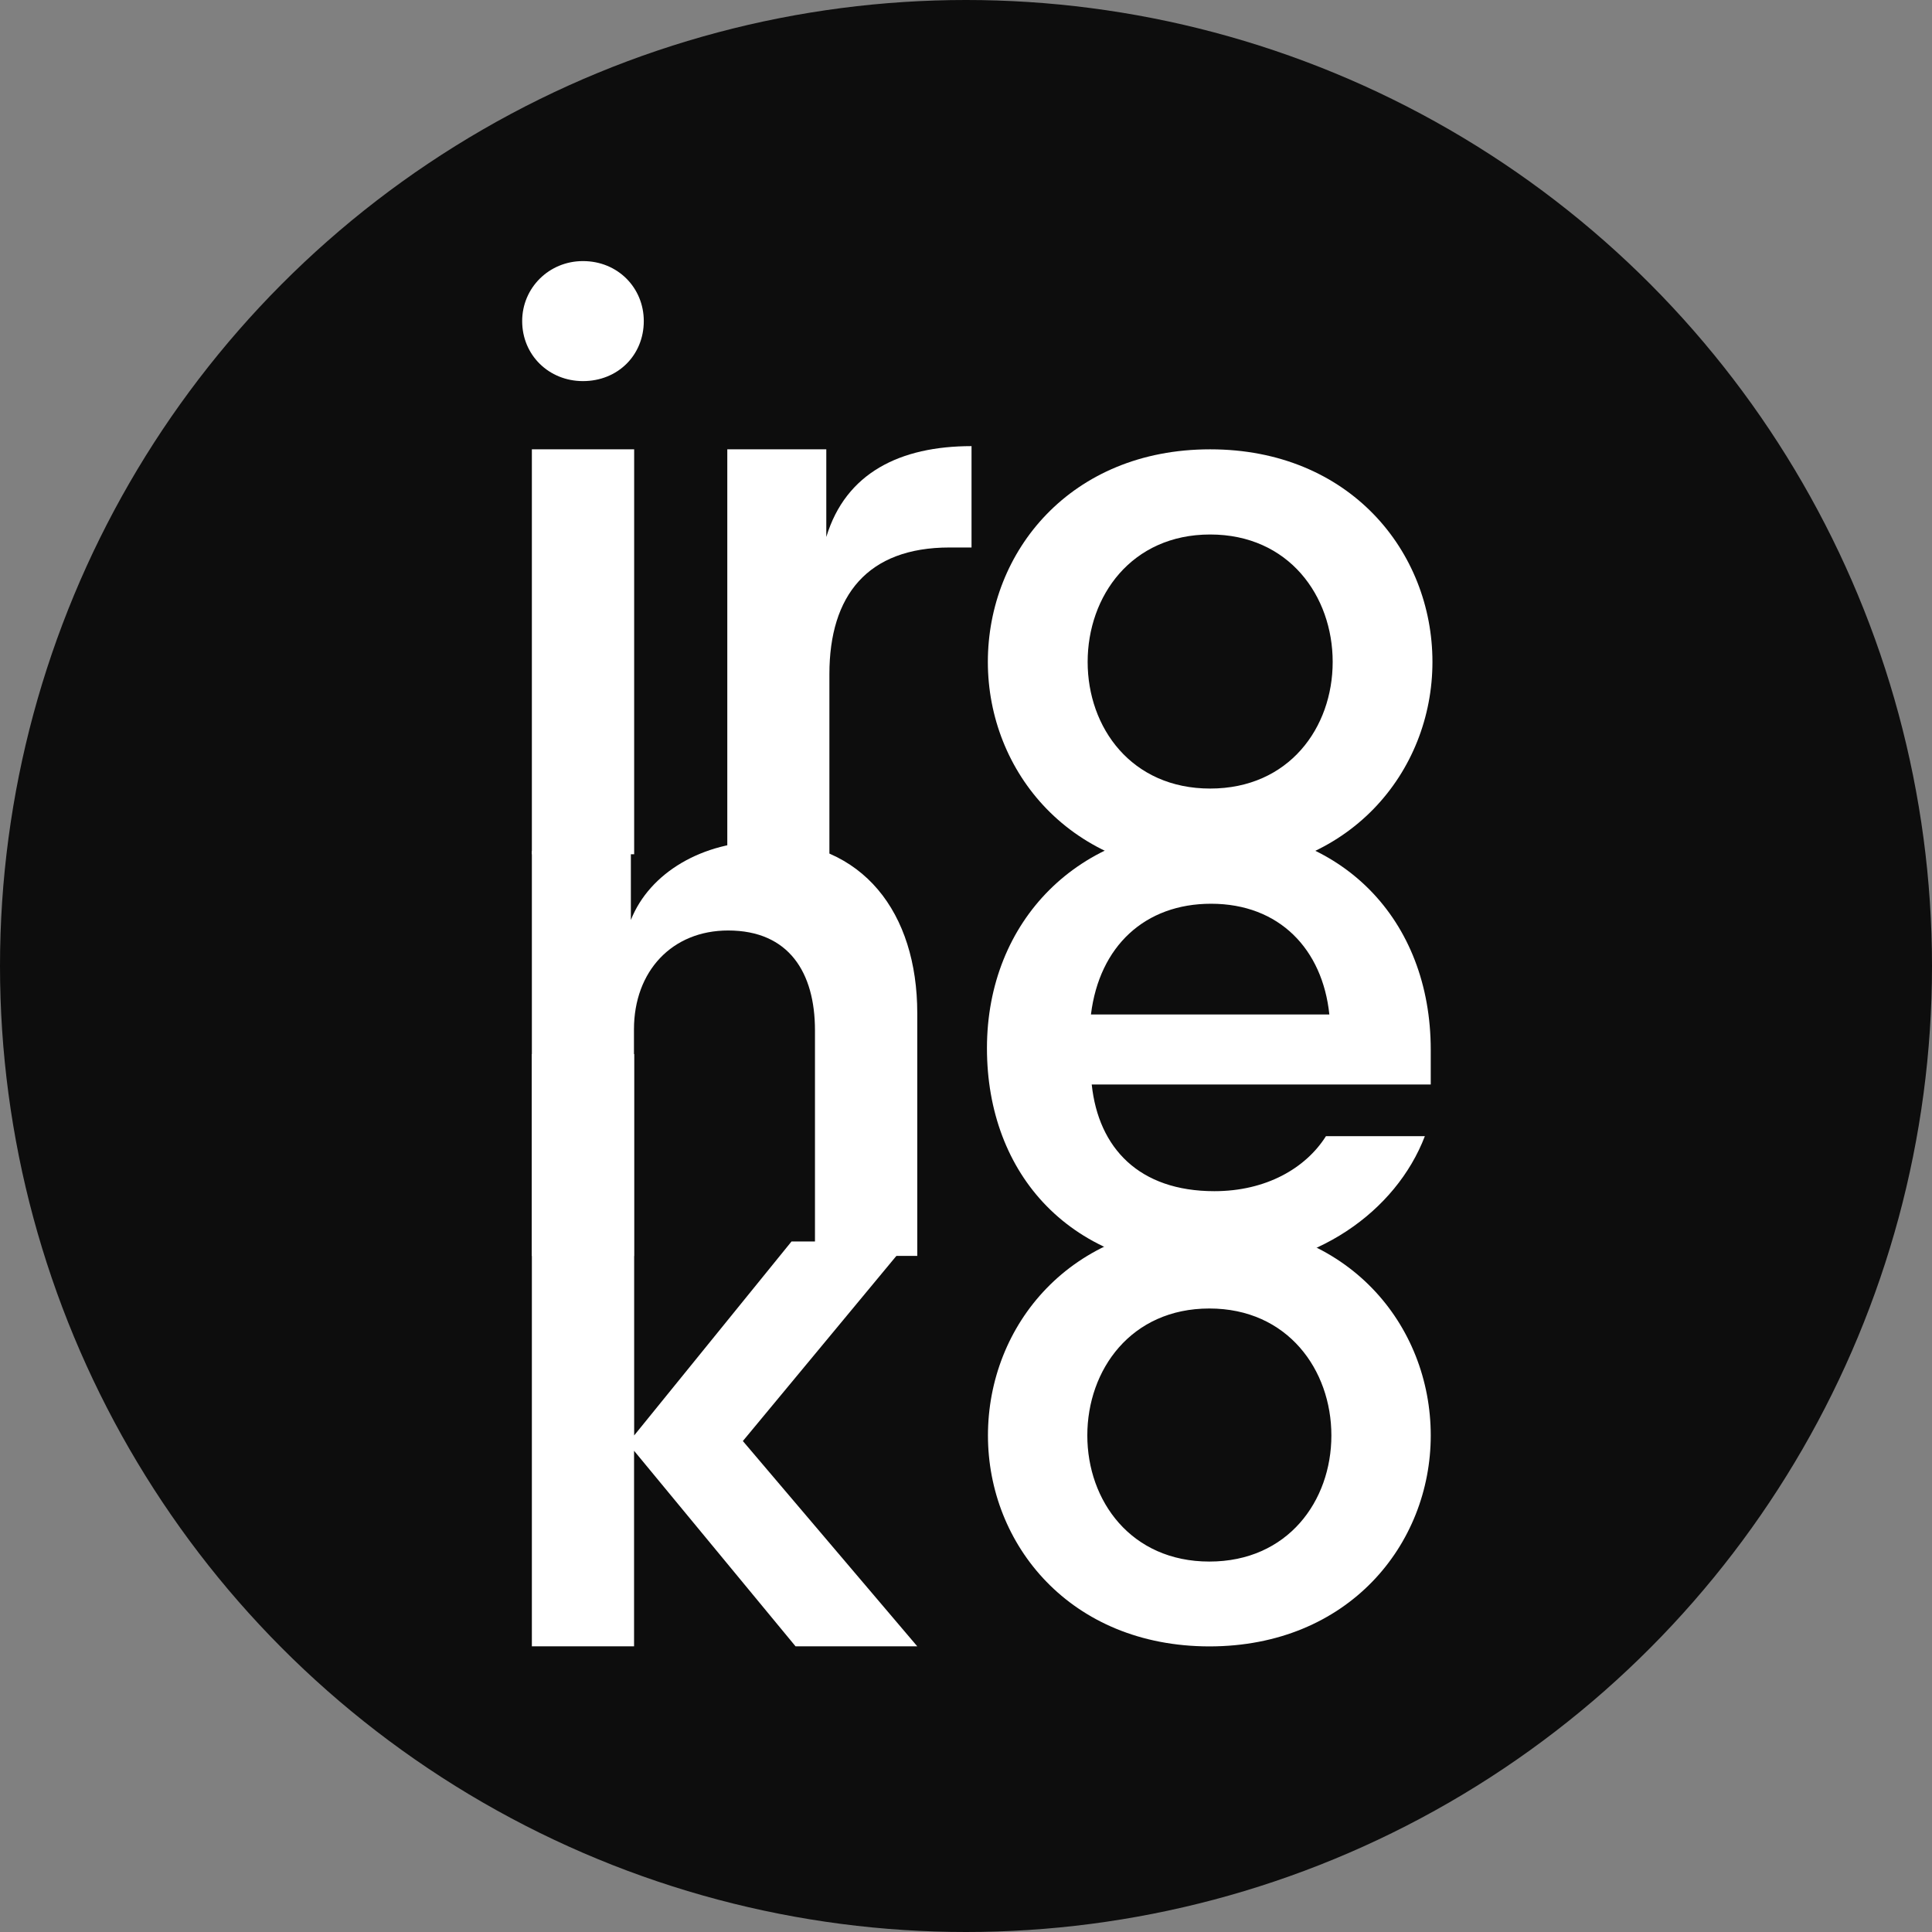 <svg width="58" height="58" viewBox="0 0 58 58" fill="none" xmlns="http://www.w3.org/2000/svg">
<rect x="0" y="0" width="58" height="58" fill="#808080" stroke="none"/>
<circle cx="29" cy="29" r="29" fill="#0D0D0D"/>
<path d="M29.163 16.436H28.505C26.045 16.436 24.899 17.874 24.899 20.238V25.646H21.834V13.489H24.806V16.121C25.389 14.196 27.022 13.393 29.166 13.393V16.436H29.163Z" fill="white"/>
<path d="M17.501 7.838C18.548 7.838 19.327 8.641 19.327 9.639C19.327 10.662 18.548 11.441 17.501 11.441C16.479 11.441 15.676 10.662 15.676 9.639C15.676 8.644 16.479 7.838 17.501 7.838ZM15.967 25.646V13.489H19.038V25.646H15.967Z" fill="white"/>
<path d="M32.775 32.563C32.979 34.467 34.197 35.76 36.456 35.76C38.005 35.76 39.196 35.074 39.806 34.109H42.775C41.911 36.368 39.475 38.118 36.456 38.118C32.14 38.118 29.629 35.249 29.629 31.468C29.629 27.637 32.396 24.843 36.303 24.843C40.287 24.843 42.952 27.61 42.952 31.517V32.557H32.775V32.563ZM32.751 30.455H39.908C39.704 28.5 38.411 27.131 36.357 27.131C34.375 27.131 33.004 28.401 32.751 30.455Z" fill="white"/>
<path d="M15.967 49.424V31.643H19.038V43.093L23.762 37.27H27.269L22.301 43.261L27.537 49.424H23.883L19.035 43.553V49.424H15.967Z" fill="white"/>
<path d="M29.659 43.093C29.659 39.793 32.134 36.735 36.306 36.735C40.48 36.735 42.952 39.79 42.952 43.093C42.952 46.368 40.477 49.426 36.306 49.426C32.131 49.423 29.659 46.368 29.659 43.093ZM32.642 43.093C32.642 45.056 33.954 46.879 36.306 46.879C38.66 46.879 39.969 45.06 39.969 43.093C39.969 41.126 38.657 39.282 36.306 39.282C33.951 39.282 32.642 41.126 32.642 43.093Z" fill="white"/>
<path d="M29.656 19.871C29.656 16.557 32.14 13.489 36.33 13.489C40.519 13.489 43.003 16.56 43.003 19.871C43.003 23.159 40.519 26.229 36.33 26.229C32.14 26.229 29.656 23.162 29.656 19.871ZM32.652 19.871C32.652 21.844 33.966 23.673 36.33 23.673C38.694 23.673 40.008 21.847 40.008 19.871C40.008 17.895 38.694 16.046 36.33 16.046C33.966 16.046 32.652 17.898 32.652 19.871Z" fill="white"/>
<path d="M19.038 37.706H15.967V25.549H18.939V27.619C19.498 26.205 21.083 25.255 22.981 25.255C25.904 25.255 27.537 27.399 27.537 30.419V37.703H24.466V30.93C24.466 29.201 23.687 27.934 21.859 27.934C20.178 27.934 19.032 29.152 19.032 30.906V37.706H19.038Z" fill="white"/>
</svg>

